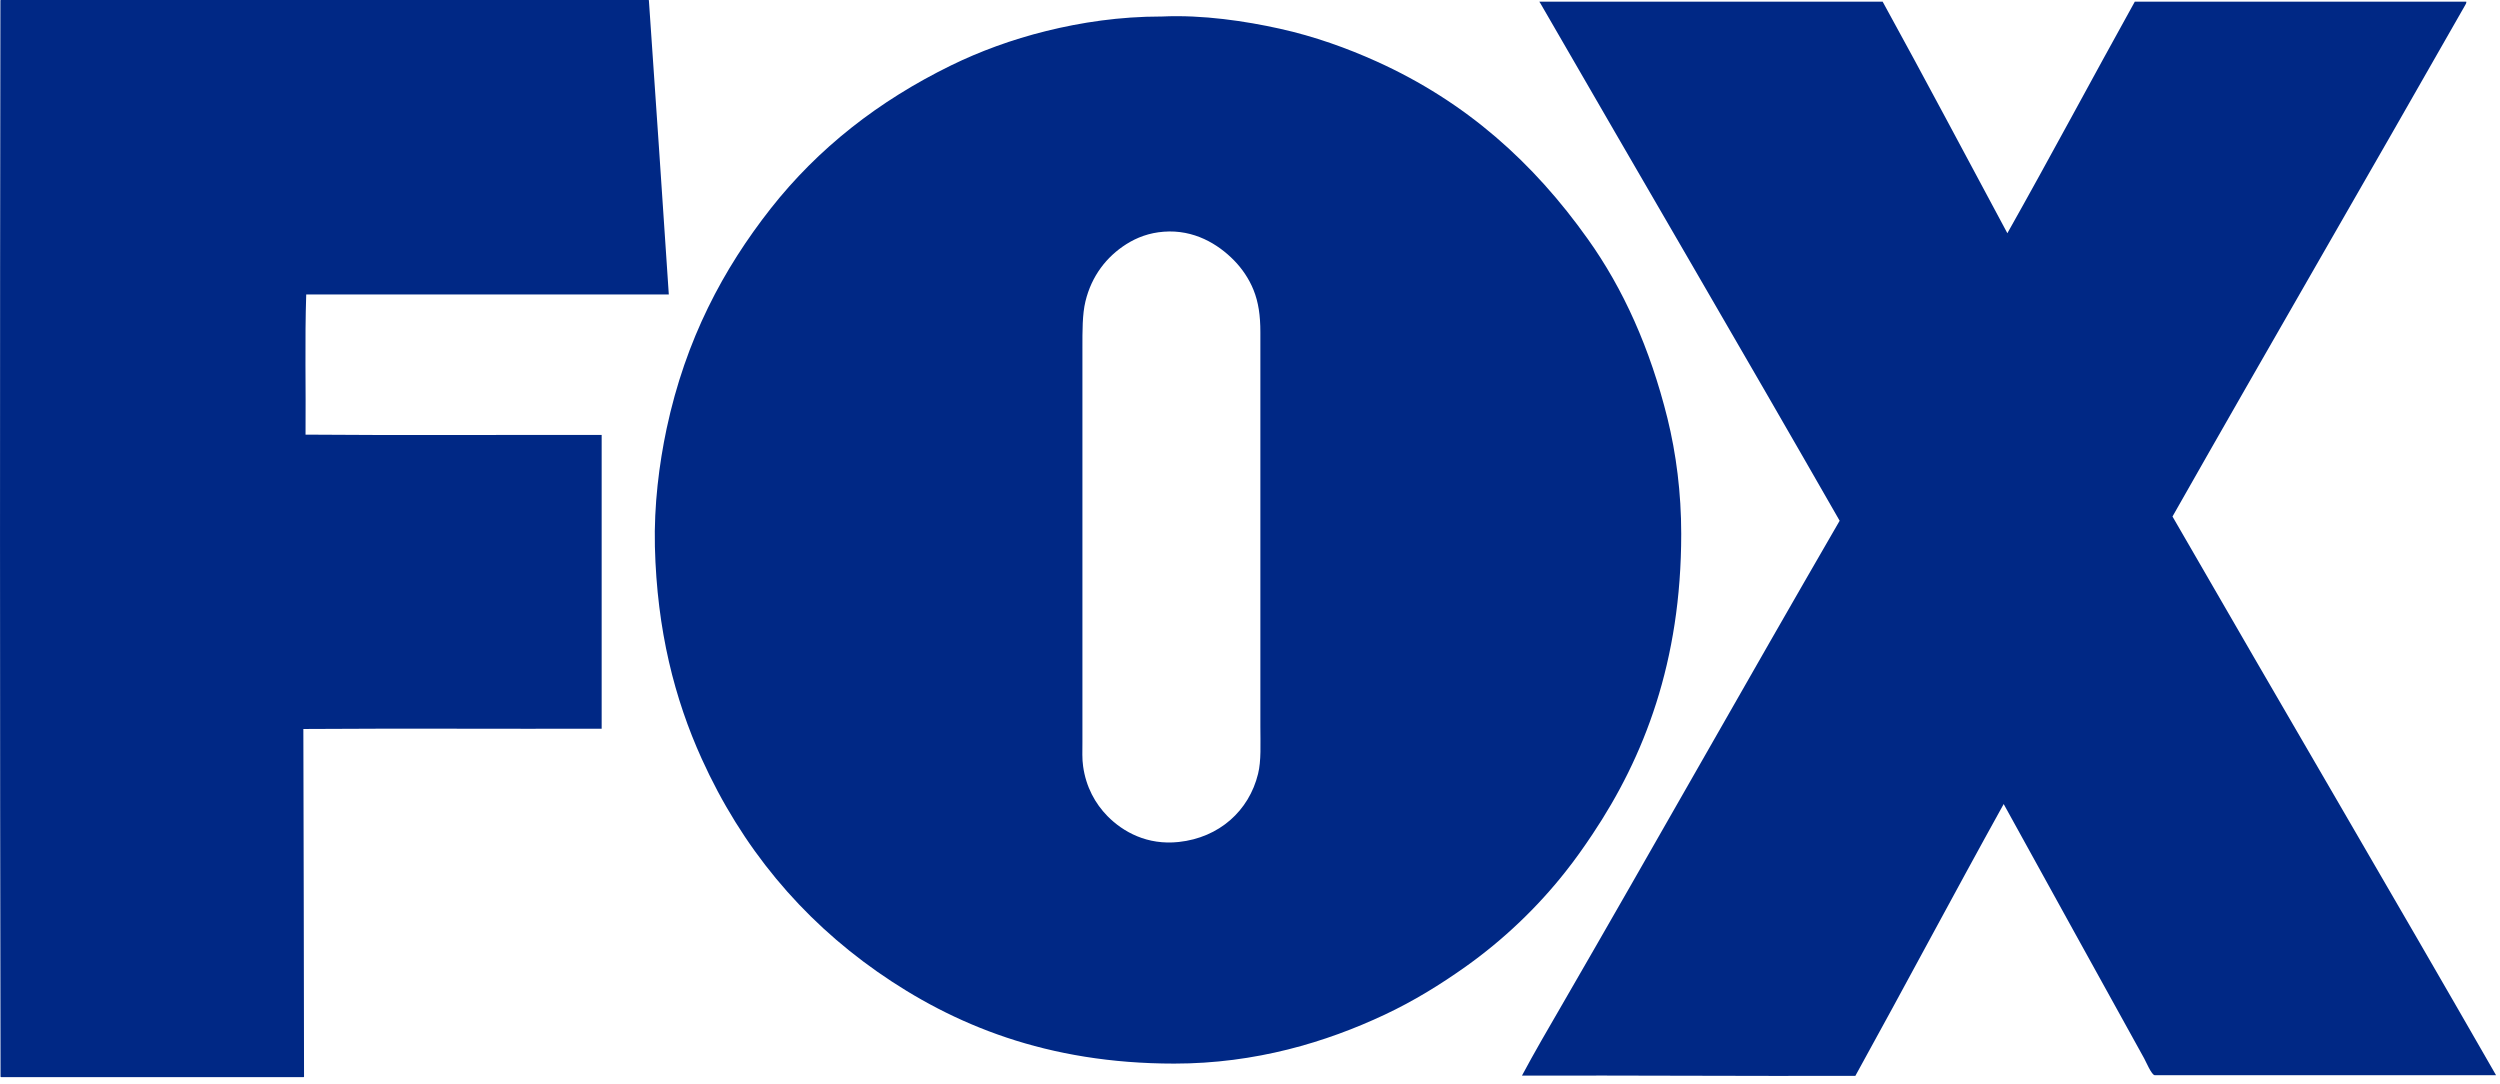 <?xml version="1.0" encoding="utf-8"?>
<!-- Generator: Adobe Illustrator 15.0.2, SVG Export Plug-In . SVG Version: 6.00 Build 0)  -->
<!DOCTYPE svg PUBLIC "-//W3C//DTD SVG 1.1//EN" "http://www.w3.org/Graphics/SVG/1.1/DTD/svg11.dtd">
<svg version="1.1" id="svg2" xmlns:svg="http://www.w3.org/2000/svg"
	 xmlns="http://www.w3.org/2000/svg" xmlns:xlink="http://www.w3.org/1999/xlink" x="0px" y="0px" width="1832px" height="794px"
	 viewBox="0 0 1832 794" enable-background="new 0 0 1832 794" xml:space="preserve">
<path id="path1371_1_" fill="#002885" d="M1829.1,787.9c-83.2,0-167.9,0-250.1,0c-2.301,0-6.5-10.1-7.7-12.2
	c-34.4-62.1-68.8-124.5-103-186.5c-36.601,66-72.2,133.101-108.7,199.2c-81.9,0.2-163.1-0.4-244.3-0.2c9.2-17.2,19-34,28.8-50.899
	c68.3-118,135.6-237.601,204-355.7c-72.7-127-146.5-253-219.6-379.7c-0.2,0-0.7-0.8-0.2-0.7c83.8,0,167.5,0,251.3,0
	c30.9,56.2,61,113.1,91.4,169.7c31.6-56.101,62.1-113.3,93.399-169.7c81,0,161.9,0,242.9,0c0.2,1-0.5,2.1-1,2.9
	C1735.4,128.7,1662.8,253.7,1592,378.5C1670.699,515.1,1750.9,651.6,1829.1,787.9z"/>
<path id="path1373_1_" fill="#002885" d="M1221.9,306.5c6.4,26,10.101,54.601,10.101,84.7c0,93.9-27.2,163.5-65,220.101
	c-6.4,9.6-12.9,18.8-19.9,27.6c-20.5,26-45.3,49.7-73,69.4c-18.6,13.199-38,25.199-59.5,35.3c-42.8,20.1-94.5,35.8-154.1,35.8
	c-93.2,0-162-28.4-217.7-67.4c-55.7-39.1-99.101-90.8-128.601-156c-19.8-43.699-32.8-94.1-34.3-155.5
	C479.199,370.1,483,340.1,488.5,314.1c14-65.601,41.5-117,76.3-161.301C599.6,108.6,643.699,74,697,47.9
	C717.9,37.7,741.3,29,766.8,22.7s53.7-10.6,84.2-10.6c0.199,0,0.3,0,0.5,0C881.3,10.7,912.9,15.5,937.699,21
	c25.801,5.7,49.7,14.4,71,24c66,29.8,115.2,74.4,154.801,130.101C1189.6,211.6,1209.199,255.4,1221.9,306.5z M921.9,567.1
	c2.4-9.601,1.7-21.9,1.7-34.601c0-96.899,0-191.8,0-289c0-12.399-1.4-22-5-31c-3.3-8.2-8.4-15.7-14.4-21.8
	c-11.699-11.9-29.3-22.6-51.399-20.9c-10.7,0.801-19.601,4.2-27.4,9.101c-14.5,9.2-25.5,23.3-30,42c-2.3,9.5-2.2,21.6-2.2,34.1
	c0,95.601,0,192.5,0,289c0,6.2-0.3,12.2,0.5,17.5c2.101,15.2,8.9,27.4,17.801,36.5c11.5,11.7,29.3,21.5,52.3,19
	C893.5,613.801,915.3,594.1,921.9,567.1z"/>
<path id="path1377_1_" fill="#002885" d="M490.1,215.8c-88.6,0-177.1,0-265.7,0c-1.1,33-0.199,69.5-0.5,102.7
	c71.801,0.601,144.7,0.101,217,0.2c0,71.8,0,143.5,0,215.3c-72.8,0.2-146.199-0.3-218.6,0.2c0.1,85.4,0.5,169.2,0.5,254.601
	c0,0.3-0.1,0.399-0.2,0.5c-73.8,0-147.7,0-221.5,0c-0.399,0.1-0.399-0.2-0.7-0.2C-0.1,526.9-0.1,263,0.3,0.7c0-0.3,0-0.7,0.2-0.7
	C158.7,0,316.9,0,475,0c0.3,0,0.399,0,0.5,0.2C480.5,72,485.3,143.9,490.1,215.8z"/>
</svg>
